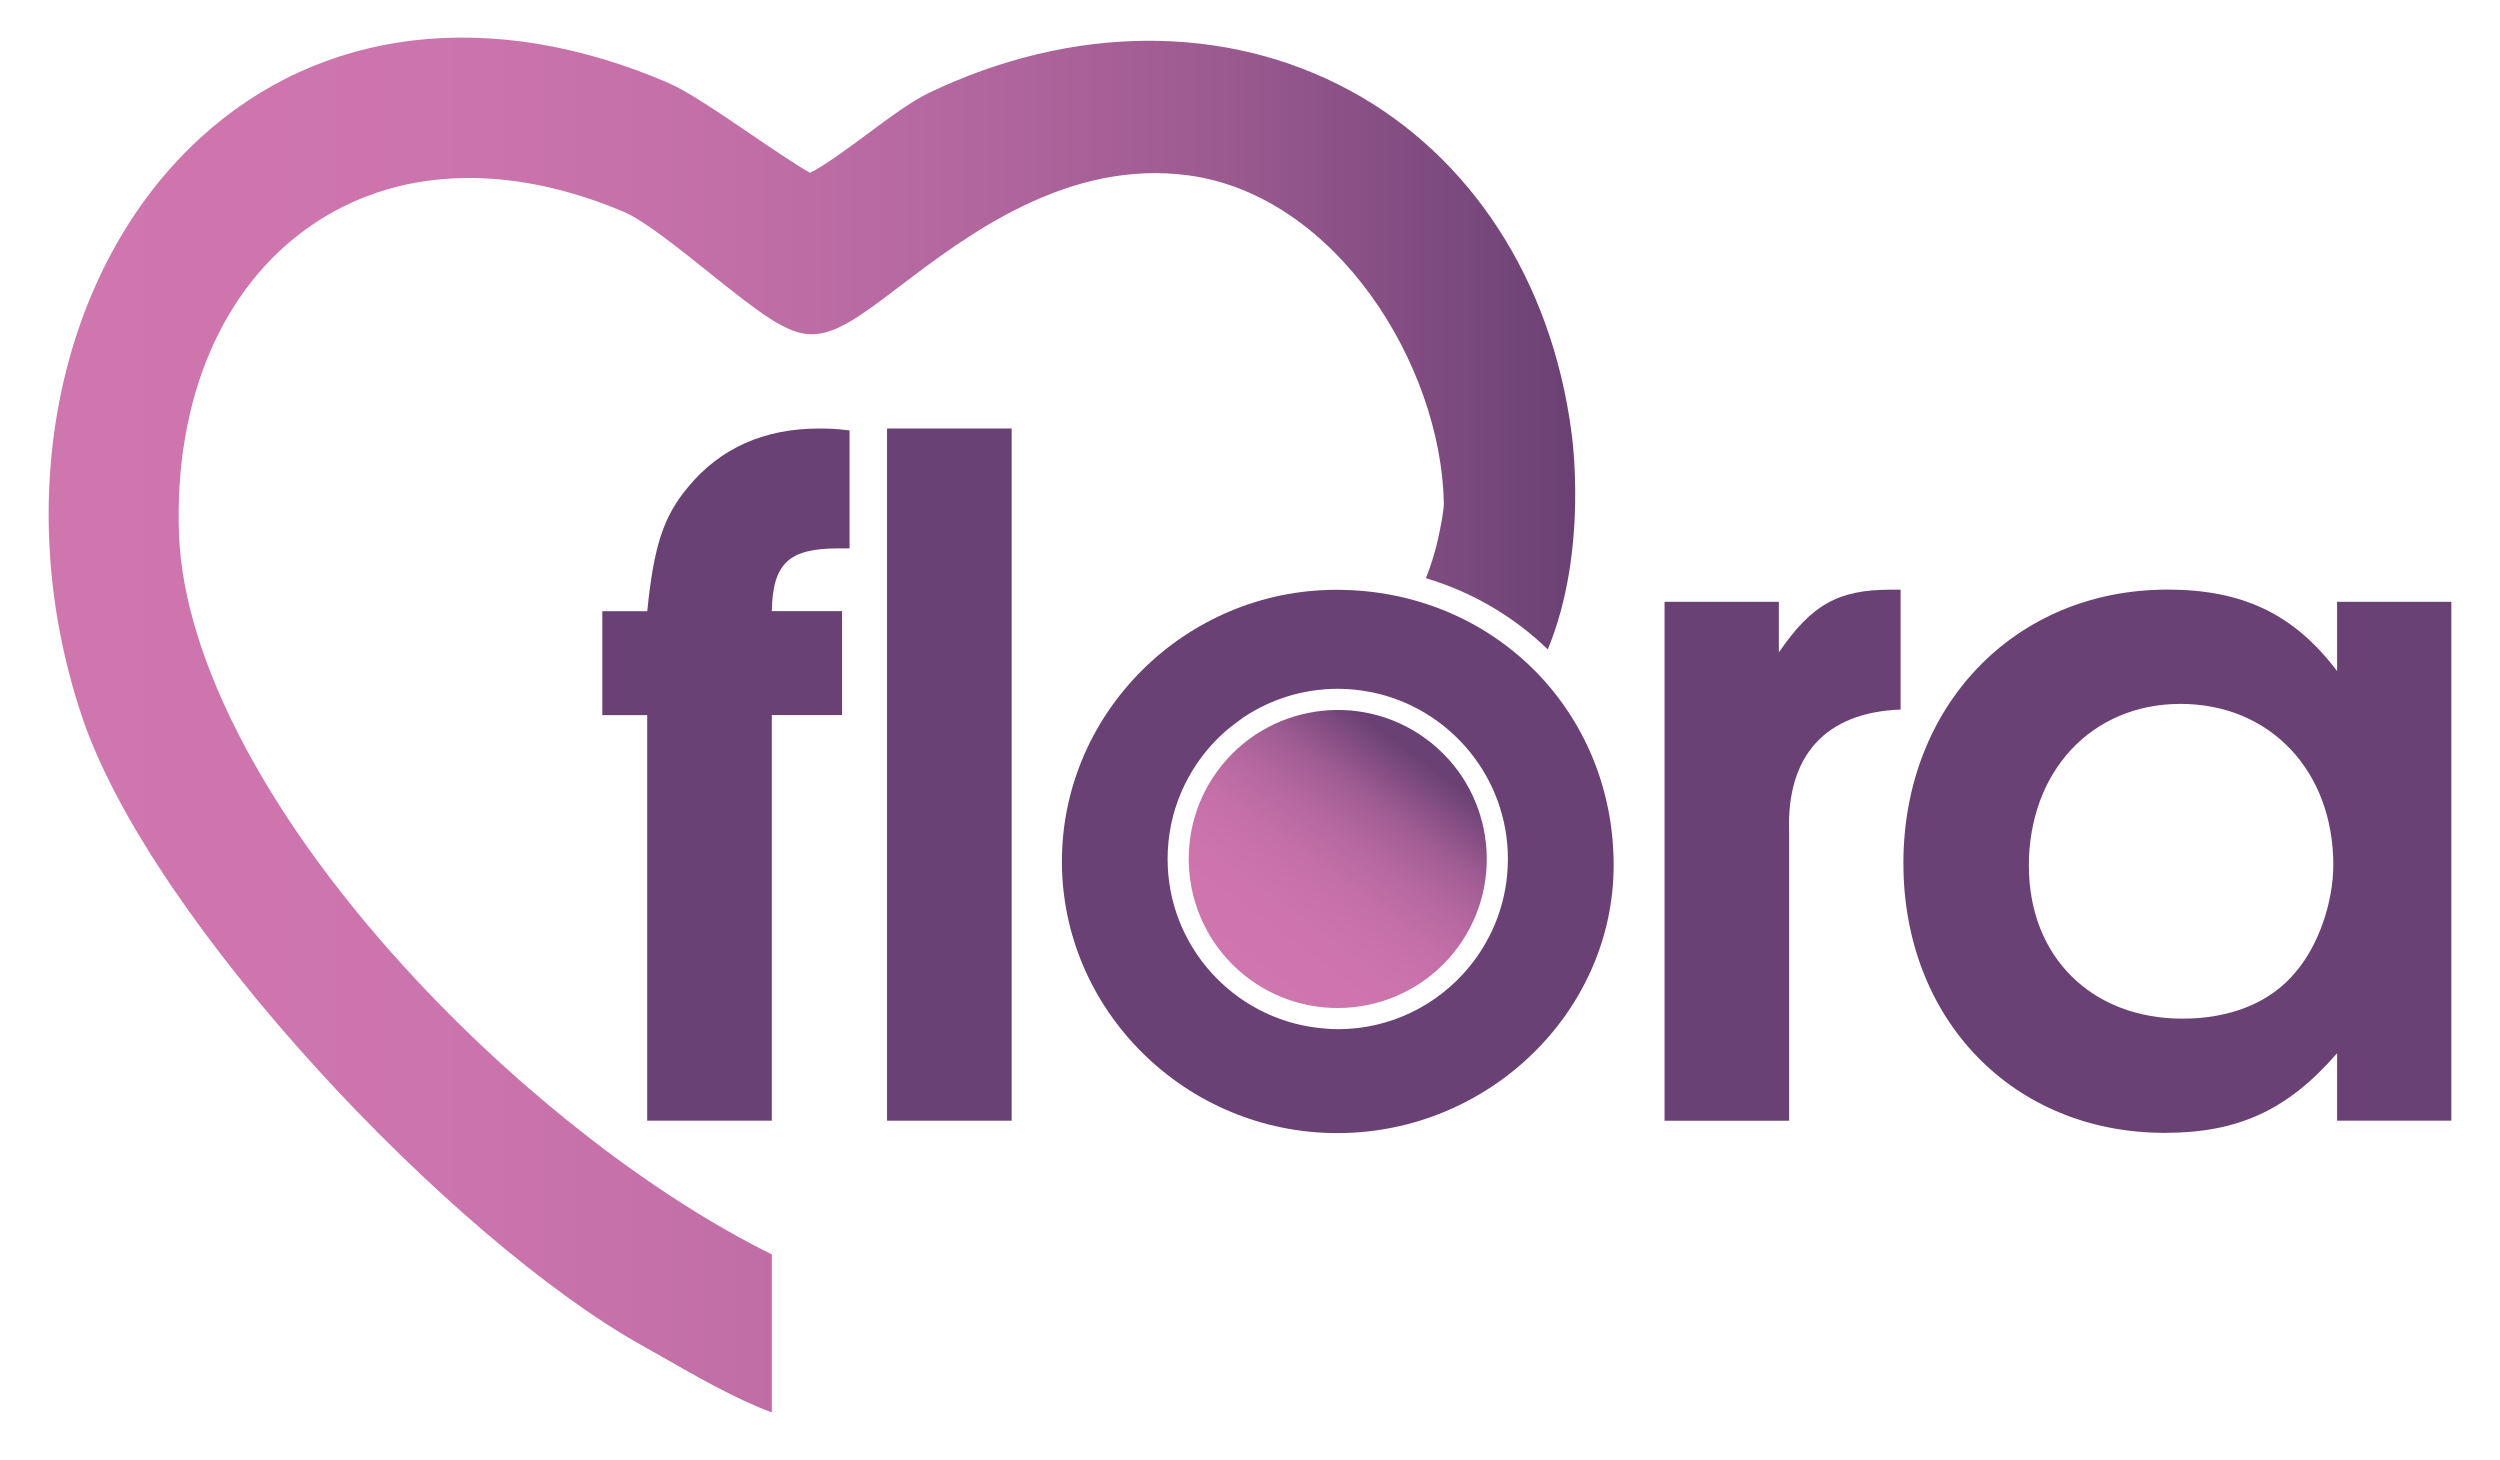 <?xml version="1.0" encoding="UTF-8"?>
<svg id="Capa_1" data-name="Capa 1" xmlns="http://www.w3.org/2000/svg" xmlns:xlink="http://www.w3.org/1999/xlink" viewBox="0 0 500 291.91">
  <defs>
    <style>
      .cls-1 {
        fill: url(#linear-gradient-2);
      }

      .cls-2 {
        fill: url(#linear-gradient);
      }

      .cls-3 {
        fill: #6a4174;
      }
    </style>
    <linearGradient id="linear-gradient" x1="367.98" y1="102.04" x2="452.48" y2="102.04" gradientTransform="translate(-50.3 431.85) rotate(-53.67)" gradientUnits="userSpaceOnUse">
      <stop offset="0" stop-color="#d076af"/>
      <stop offset=".18" stop-color="#cd74ad"/>
      <stop offset=".31" stop-color="#c46fa8"/>
      <stop offset=".41" stop-color="#b5689f"/>
      <stop offset=".51" stop-color="#a05d93"/>
      <stop offset=".59" stop-color="#844e83"/>
      <stop offset=".66" stop-color="#6a4174"/>
    </linearGradient>
    <linearGradient id="linear-gradient-2" x1="9.73" y1="145" x2="315.05" y2="145" gradientUnits="userSpaceOnUse">
      <stop offset="0" stop-color="#d076af"/>
      <stop offset=".25" stop-color="#cc74ad"/>
      <stop offset=".44" stop-color="#c36fa7"/>
      <stop offset=".61" stop-color="#b2669e"/>
      <stop offset=".77" stop-color="#9b5a90"/>
      <stop offset=".91" stop-color="#7e4b7f"/>
      <stop offset="1" stop-color="#6a4174"/>
    </linearGradient>
  </defs>
  <path class="cls-3" d="M129.45,143.03h-8.99v-20.79h8.99c1.31-12.93,3.18-18.92,8.24-24.92,6.37-7.68,15.17-11.61,26.04-11.61,1.87,0,3.18,0,6.18.37v23.6h-2.25c-9.93,0-13.11,3-13.3,12.55h14.05v20.79h-14.05v81.12h-24.92v-81.12Z"/>
  <path class="cls-3" d="M177.41,85.7h24.92v138.44h-24.92V85.7Z"/>
  <path class="cls-3" d="M332.91,120.36h22.86v10.12c6.56-9.55,11.8-12.55,22.48-12.55h1.87v23.98c-14.99.56-22.86,9.18-22.29,24.54v57.7h-24.92v-103.79Z"/>
  <path class="cls-3" d="M490.27,224.14h-22.85v-13.49c-9.93,11.43-19.86,15.92-34.47,15.92-30.35,0-52.27-22.67-52.27-53.95s22.11-54.7,52.83-54.7c14.99,0,25.29,4.87,33.91,16.3v-13.86h22.85v103.79ZM405.78,173.19c0,18.17,12.55,30.54,30.72,30.54,9.55,0,17.61-3.18,22.67-9.37,4.5-5.25,7.49-13.86,7.49-21.36,0-18.92-12.74-32.22-30.54-32.22s-30.35,13.49-30.35,32.41Z"/>
  <path class="cls-3" d="M267.27,117.96c-30.16,0-54.89,24.54-54.89,54.33s24.73,54.33,55.08,54.33,55.27-24.35,55.27-53.58c0-30.91-24.17-55.08-55.45-55.08ZM267.55,205.83h0c-1.35,0-2.68-.1-3.99-.26-16.89-1.98-30.04-16.36-30.04-33.78,0-9.38,3.82-17.89,9.98-24.05,1.35-1.35,2.83-2.57,4.4-3.68.22-.15.42-.33.64-.48,5.43-3.67,11.98-5.82,19.01-5.82h0c1.17,0,2.33.06,3.47.18s2.27.29,3.38.52c15.49,3.18,27.18,16.92,27.18,33.34,0,8.21-2.92,15.75-7.78,21.64-6.25,7.57-15.7,12.4-26.25,12.4Z"/>
  <path class="cls-2" d="M243.53,154.14c-9.74,13.24-6.89,31.94,6.36,41.68,13.24,9.74,31.94,6.89,41.68-6.36,9.74-13.24,6.89-31.94-6.36-41.68-13.24-9.74-31.94-6.89-41.68,6.36Z"/>
  <path class="cls-1" d="M314.28,86.35c-4.01-30.28-20.13-55.14-44.23-68.21-24.81-13.45-55.49-13.31-84.17.39-3.56,1.7-7.89,4.91-12.47,8.31-3.37,2.5-8.72,6.47-11.41,7.71-2.56-1.4-7.93-5.05-11.66-7.59-6.61-4.49-12.85-8.73-16.65-10.37C98.31,1.37,64.12,5.43,39.9,27.73,11.44,53.93,1.99,100.37,16.39,143.3c13.85,41.27,74.24,104.76,112.13,125.86.7.39,1.48.84,2.34,1.32,8.07,4.59,15.85,9.15,23.51,12.01v-31.61c-23.03-11.37-49.01-31.26-70.97-54.74-29.32-31.36-46.67-63.91-47.6-89.31-.98-26.95,8.63-49.44,26.38-61.69,16.9-11.67,39.09-12.67,62.48-2.82,4.1,1.73,11,7.26,17.09,12.14,10.45,8.37,15.69,12.4,20.59,12.4s10-3.81,17.59-9.59c13.37-10.16,33.57-25.52,57.88-22.18,29.36,4.03,50.42,37.77,50.96,65.54.03,1.32-.59,4.6-1.23,7.46-.6,2.65-1.43,5.16-2.35,7.55,9.33,2.79,17.63,7.72,24.37,14.24,8.26-20.01,4.76-43.19,4.72-43.52Z"/>
</svg>